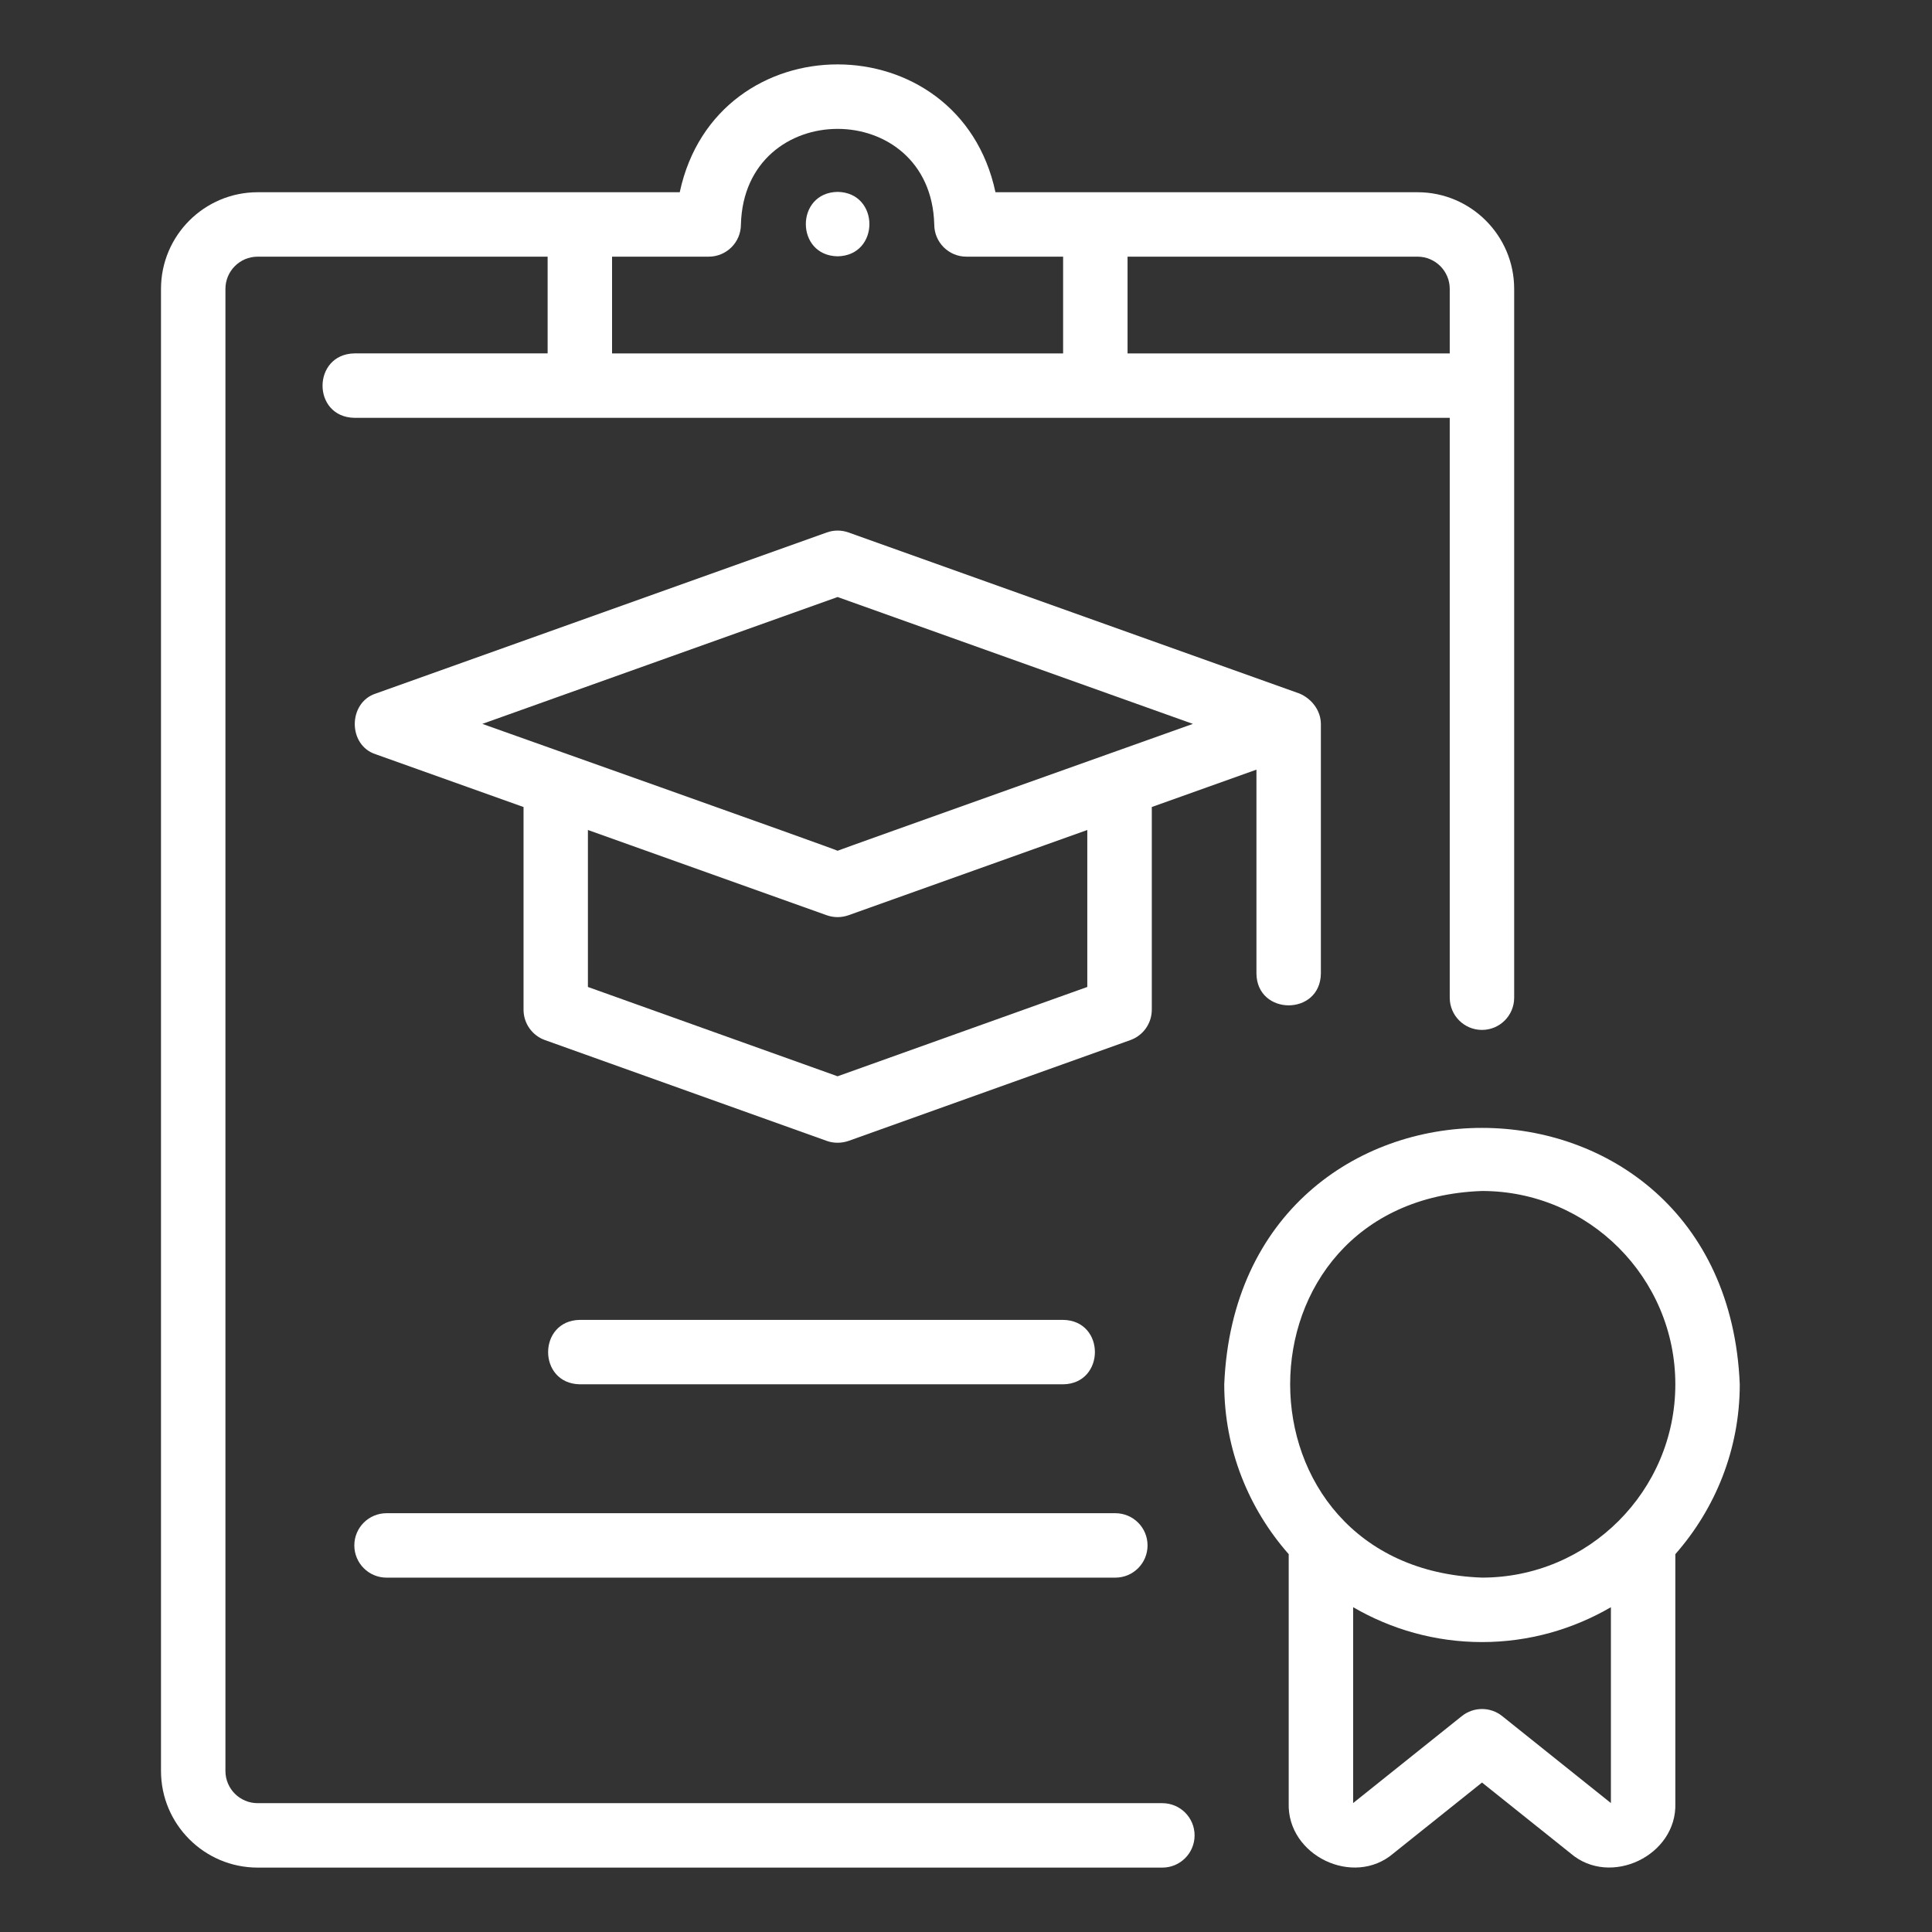 <svg xmlns="http://www.w3.org/2000/svg" fill="none" viewBox="0 0 60 60" height="60" width="60">
<rect x="0" y="0" width="60" height="60" fill="#333333" stroke="none"/>
<path fill="white" d="M35.768 25.063L39.02 23.902V30.236C39.037 31.547 41.001 31.554 41.021 30.236V22.482C41.018 22.061 40.733 21.699 40.358 21.539L26.35 16.536C26.132 16.458 25.894 16.458 25.677 16.536L11.669 21.539C10.806 21.819 10.796 23.145 11.669 23.425L16.259 25.063V31.357C16.259 31.779 16.524 32.157 16.922 32.3L25.677 35.432C25.787 35.472 25.899 35.489 26.015 35.489C26.13 35.489 26.242 35.469 26.352 35.432L35.107 32.3C35.505 32.157 35.77 31.779 35.77 31.357V25.063L35.768 25.063ZM26.012 18.541L37.046 22.481C37.046 22.481 26.019 26.408 26.012 26.421C25.98 26.386 14.979 22.481 14.979 22.481L26.012 18.541ZM26.012 33.425L18.258 30.651V25.776L25.675 28.424C25.785 28.462 25.897 28.482 26.012 28.482C26.128 28.482 26.24 28.462 26.35 28.424L33.767 25.776V30.651L26.012 33.425Z"></path>
<path fill="white" d="M26.013 7.96C27.329 7.938 27.329 5.982 26.013 5.959C24.697 5.981 24.697 7.938 26.013 7.96Z"></path>
<path fill="white" d="M8.002 58H36.098C36.651 58 37.099 57.552 37.099 56.999C37.099 56.447 36.651 55.999 36.098 55.999H8.002C7.449 55.999 7.001 55.551 7.001 54.998V8.972C7.001 8.419 7.449 7.971 8.002 7.971H17.007V10.975H11.004C9.693 11.003 9.683 12.949 11.004 12.976H45.023V30.984C45.023 31.537 45.471 31.985 46.024 31.985C46.577 31.985 47.024 31.537 47.024 30.984V8.972C47.024 7.316 45.678 5.97 44.023 5.97H30.915C29.787 0.684 22.245 0.669 21.11 5.97H8.002C6.346 5.97 5 7.316 5 8.972V54.998C5 56.654 6.346 58 8.002 58ZM45.023 8.972V10.976H35.017V7.971H44.022C44.575 7.971 45.023 8.419 45.023 8.972ZM22.009 7.971C22.562 7.971 23.01 7.524 23.01 6.971C23.113 3.013 28.911 3.013 29.014 6.971C29.014 7.524 29.461 7.971 30.014 7.971H33.016V10.976H19.008V7.971H22.009Z"></path>
<path fill="white" d="M38.02 42.991C38.02 45.012 38.781 46.858 40.022 48.266V55.996C39.967 57.622 42.033 58.622 43.273 57.559L46.025 55.358L48.777 57.559C50.013 58.62 52.086 57.624 52.029 55.996V48.266C53.269 46.856 54.03 45.012 54.03 42.991C53.592 32.377 38.461 32.37 38.02 42.991ZM46.651 53.294C46.286 53.002 45.765 53.002 45.4 53.294L42.023 55.996V49.913C43.201 50.598 44.567 50.996 46.026 50.996C47.484 50.996 48.85 50.598 50.028 49.913V55.996L46.651 53.294ZM52.029 42.991C52.029 46.3 49.335 48.994 46.025 48.994C38.081 48.712 38.081 37.268 46.025 36.987C49.335 36.987 52.029 39.681 52.029 42.991Z"></path>
<path fill="white" d="M33.017 42.991C34.328 42.971 34.336 41.012 33.017 40.99H18.008C16.698 41.01 16.69 42.968 18.008 42.991H33.017Z"></path>
<path fill="white" d="M11.004 47.994C11.004 48.547 11.452 48.995 12.005 48.995H34.638C35.191 48.995 35.638 48.547 35.638 47.994C35.638 47.441 35.191 46.994 34.638 46.994H12.005C11.452 46.994 11.004 47.441 11.004 47.994Z"></path>
</svg>
